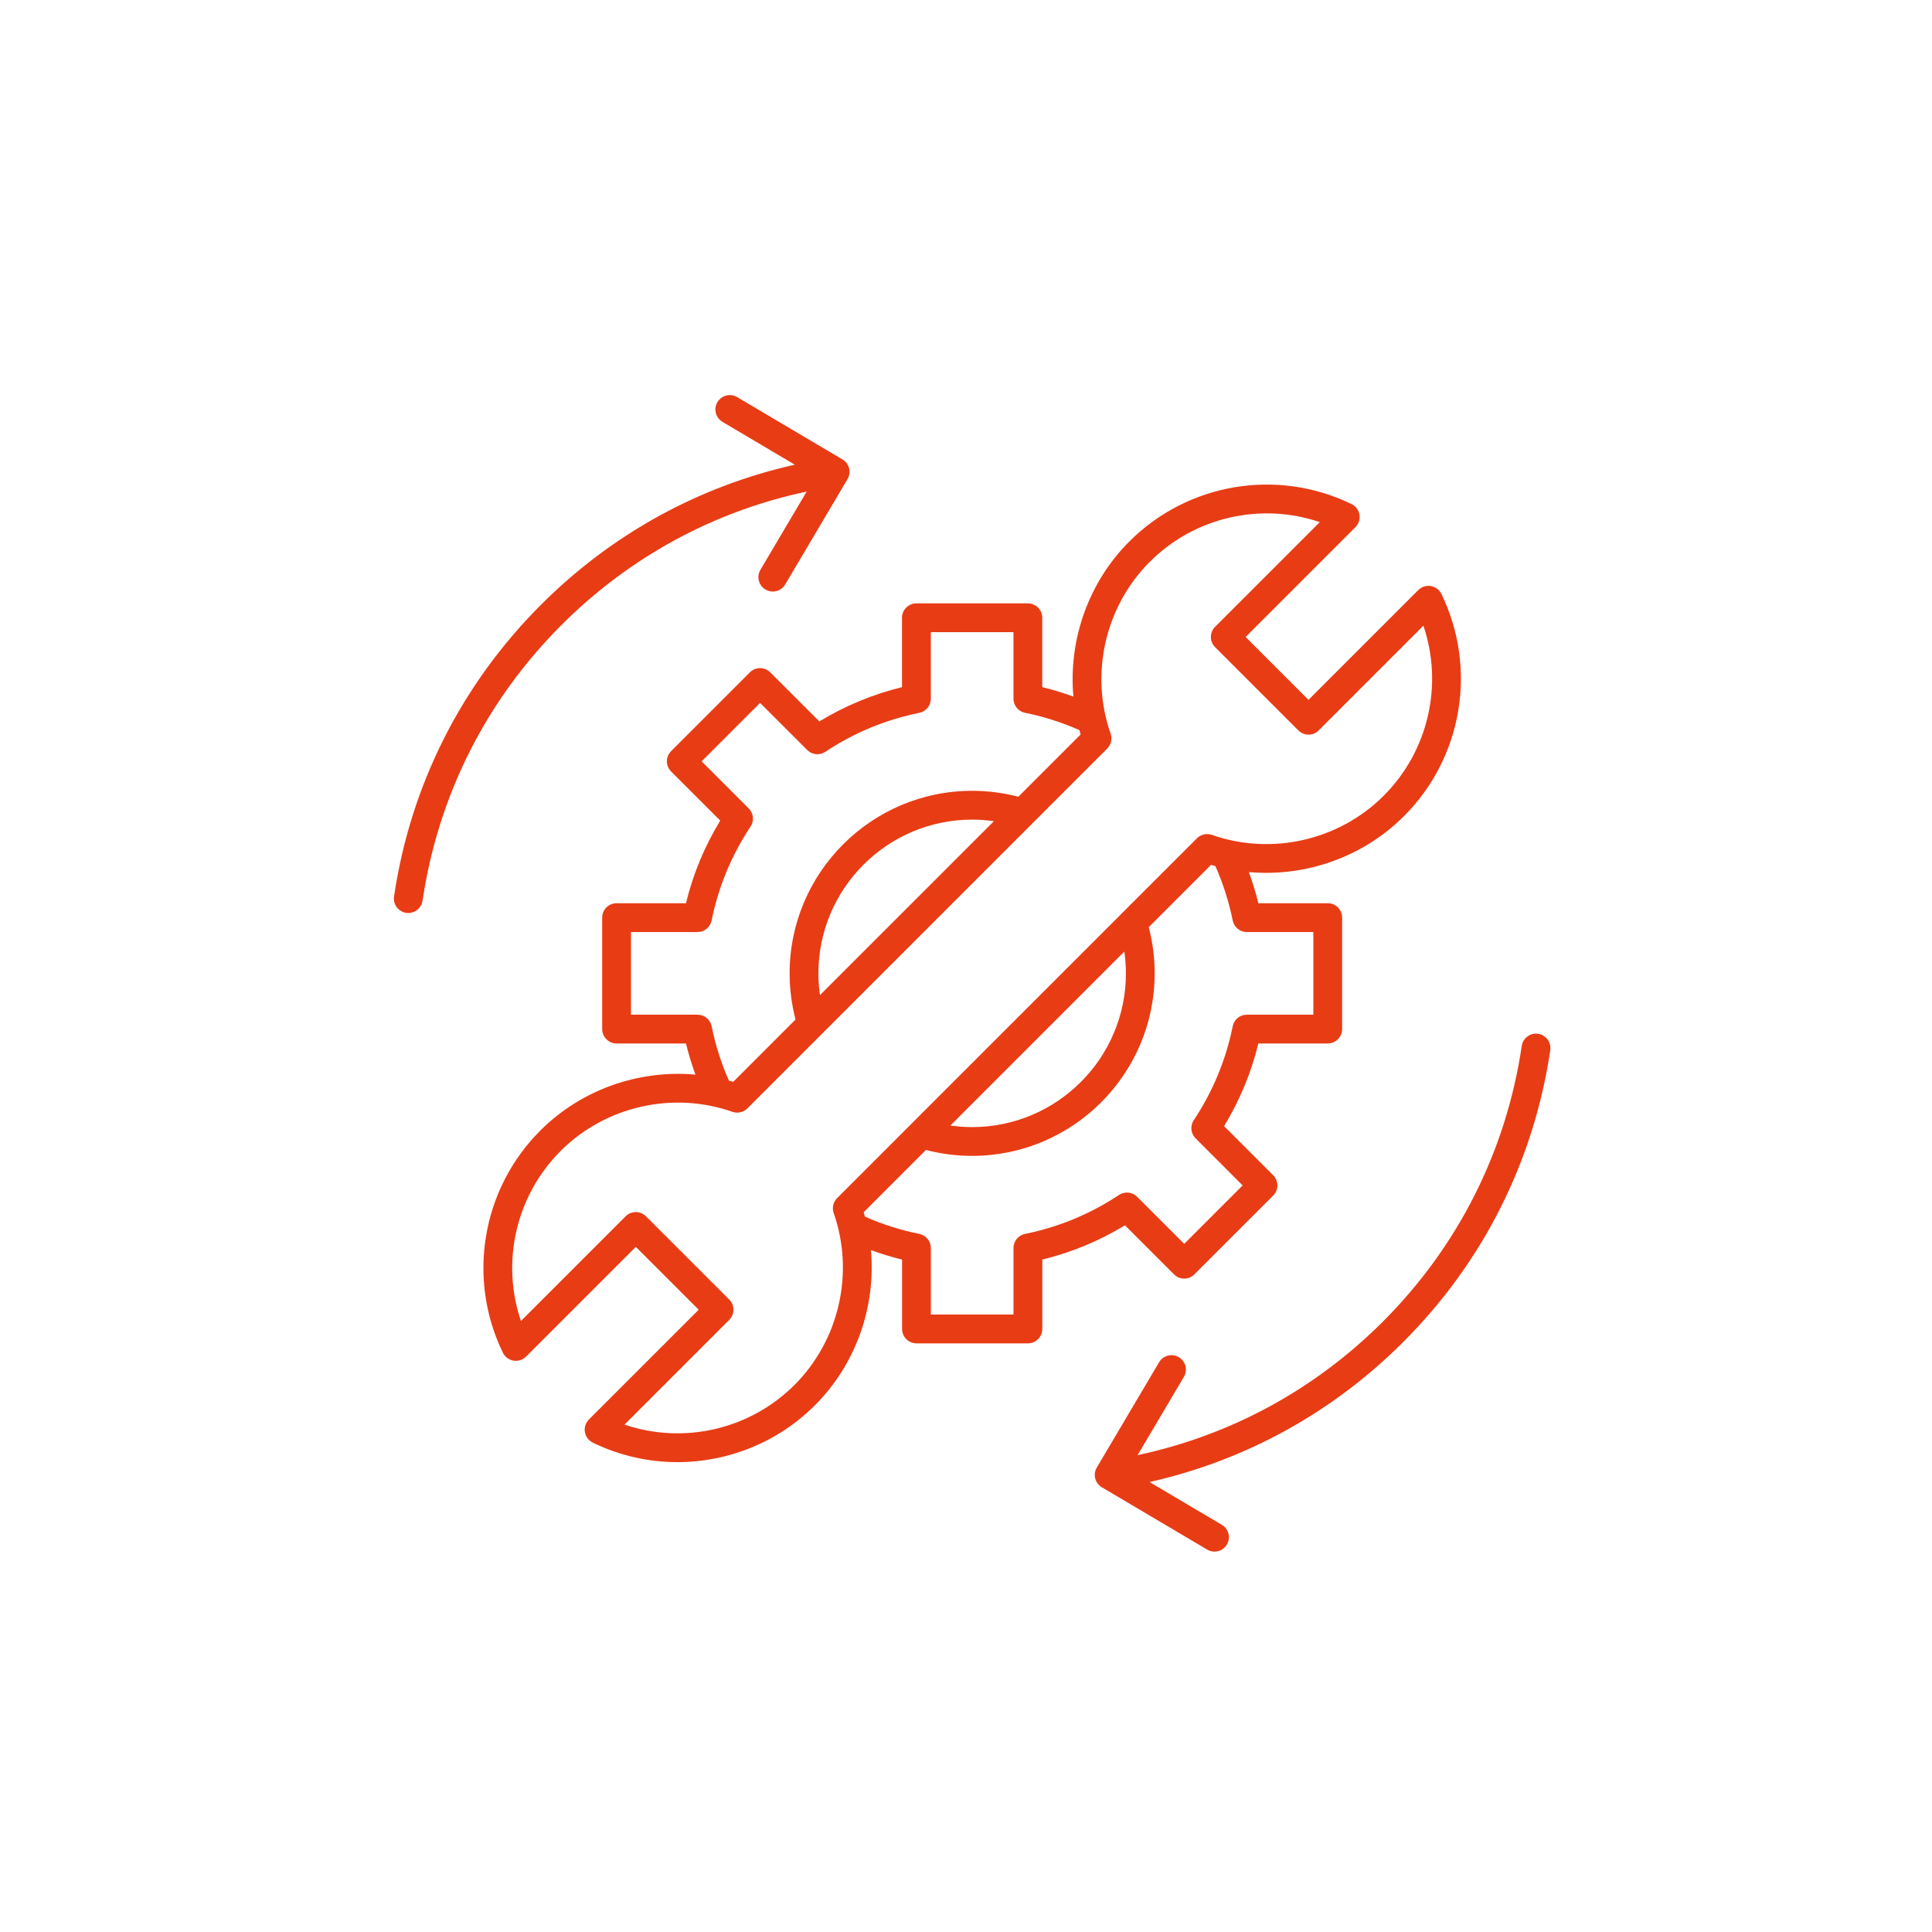 <svg xmlns="http://www.w3.org/2000/svg" xmlns:xlink="http://www.w3.org/1999/xlink" width="500" viewBox="0 0 375 375" height="500" preserveAspectRatio="xMidYMid meet"><defs><clipPath id="095d236c25"><path d="M 76.273 76.273 L 301 76.273 L 301 301.273 L 76.273 301.273 Z M 76.273 76.273 " clip-rule="nonzero"></path></clipPath></defs><g clip-path="url(#095d236c25)"><path fill="#e83c15" d="M 227.875 247.355 C 228.402 247.883 229.109 248.176 229.852 248.176 C 230.59 248.176 231.305 247.883 231.824 247.355 L 247.121 232.062 C 248.211 230.973 248.211 229.203 247.121 228.113 L 237.598 218.582 C 240.637 213.582 242.863 208.203 244.246 202.535 L 257.715 202.535 C 259.258 202.535 260.508 201.285 260.508 199.742 L 260.508 178.109 C 260.508 176.566 259.258 175.316 257.715 175.316 L 244.246 175.316 C 243.742 173.266 243.129 171.25 242.402 169.27 C 253.398 170.254 264.547 166.379 272.52 158.406 C 283.875 147.051 286.789 129.727 279.781 115.289 C 279.383 114.473 278.621 113.906 277.73 113.754 C 276.836 113.602 275.93 113.891 275.289 114.531 L 253.98 135.84 L 241.773 123.637 L 263.086 102.324 C 263.723 101.688 264.016 100.777 263.863 99.883 C 263.707 98.988 263.141 98.23 262.324 97.836 C 247.887 90.824 230.562 93.746 219.211 105.094 C 211.234 113.066 207.363 124.223 208.344 135.211 C 206.363 134.484 204.348 133.871 202.301 133.367 L 202.301 119.91 C 202.301 118.367 201.047 117.113 199.504 117.113 L 177.871 117.113 C 176.332 117.113 175.078 118.367 175.078 119.91 L 175.078 133.379 C 169.41 134.762 164.031 136.992 159.035 140.027 L 149.504 130.5 C 148.984 129.977 148.27 129.68 147.531 129.68 C 146.789 129.68 146.078 129.973 145.555 130.5 L 130.262 145.797 C 129.734 146.324 129.441 147.031 129.441 147.773 C 129.441 148.512 129.734 149.227 130.262 149.746 L 139.797 159.277 C 136.754 164.273 134.523 169.652 133.145 175.316 L 119.676 175.316 C 118.137 175.316 116.883 176.566 116.883 178.109 L 116.883 199.742 C 116.883 201.285 118.137 202.535 119.676 202.535 L 133.145 202.535 C 133.645 204.586 134.262 206.602 134.988 208.582 C 123.992 207.598 112.844 211.473 104.871 219.445 C 93.516 230.801 90.602 248.125 97.609 262.562 C 98.008 263.379 98.77 263.945 99.66 264.102 C 100.551 264.25 101.461 263.961 102.102 263.32 L 123.41 242.012 L 135.617 254.219 L 114.305 275.527 C 113.668 276.168 113.375 277.074 113.527 277.969 C 113.684 278.863 114.25 279.621 115.066 280.02 C 120.305 282.562 125.926 283.801 131.5 283.801 C 141.289 283.801 150.949 279.988 158.184 272.758 C 166.156 264.785 170.031 253.629 169.047 242.641 C 171.027 243.367 173.043 243.98 175.094 244.484 L 175.094 257.953 C 175.094 259.492 176.344 260.746 177.887 260.746 L 199.52 260.746 C 201.059 260.746 202.312 259.492 202.312 257.953 L 202.312 244.484 C 207.98 243.102 213.359 240.871 218.355 237.832 Z M 138.125 199.191 C 137.863 197.891 136.719 196.953 135.387 196.953 L 122.469 196.953 L 122.469 180.91 L 135.387 180.91 C 136.719 180.91 137.863 179.973 138.125 178.668 C 139.441 172.141 141.984 166.004 145.684 160.438 C 146.418 159.328 146.27 157.855 145.328 156.914 L 136.191 147.777 L 147.535 136.434 L 156.672 145.57 C 157.613 146.512 159.086 146.66 160.195 145.926 C 165.762 142.227 171.898 139.684 178.43 138.367 C 179.734 138.102 180.672 136.953 180.672 135.629 L 180.672 122.703 L 196.715 122.703 L 196.715 135.617 C 196.715 136.949 197.652 138.094 198.957 138.355 C 202.582 139.086 206.129 140.219 209.512 141.715 C 209.586 142 209.668 142.277 209.75 142.559 L 197.66 154.648 C 194.746 153.887 191.738 153.496 188.695 153.496 C 169.16 153.496 153.266 169.391 153.266 188.922 C 153.266 191.965 153.656 194.973 154.414 197.891 L 142.324 209.98 C 142.043 209.895 141.762 209.82 141.477 209.742 C 139.984 206.359 138.855 202.816 138.125 199.191 Z M 159.156 193.152 C 158.961 191.762 158.852 190.348 158.852 188.93 C 158.852 172.473 172.238 159.09 188.695 159.09 C 190.117 159.09 191.527 159.191 192.918 159.395 Z M 154.223 268.805 C 145.516 277.516 132.668 280.395 121.219 276.516 L 141.543 256.191 C 142.066 255.672 142.363 254.957 142.363 254.219 C 142.363 253.477 142.066 252.766 141.543 252.242 L 125.383 236.082 C 124.293 234.992 122.523 234.992 121.434 236.082 L 101.109 256.406 C 97.23 244.953 100.113 232.113 108.82 223.402 C 117.492 214.73 130.582 211.742 142.164 215.805 C 143.176 216.16 144.309 215.902 145.066 215.145 L 159.543 200.668 C 159.551 200.66 159.559 200.656 159.566 200.645 L 200.418 159.793 C 200.422 159.789 200.422 159.789 200.426 159.785 L 214.91 145.301 C 215.668 144.539 215.926 143.414 215.57 142.398 C 211.512 130.816 214.492 117.727 223.168 109.055 C 231.883 100.34 244.723 97.461 256.172 101.34 L 235.848 121.664 C 235.324 122.191 235.031 122.898 235.031 123.641 C 235.031 124.379 235.324 125.094 235.848 125.613 L 252.008 141.773 C 252.531 142.297 253.242 142.594 253.984 142.594 C 254.727 142.594 255.438 142.301 255.957 141.773 L 276.281 121.449 C 280.164 132.902 277.281 145.742 268.57 154.457 C 259.898 163.129 246.809 166.109 235.227 162.051 C 234.211 161.699 233.082 161.953 232.324 162.715 L 217.844 177.191 C 217.84 177.195 217.836 177.203 217.832 177.207 L 176.973 218.062 C 176.969 218.066 176.969 218.066 176.965 218.074 L 162.48 232.559 C 161.723 233.316 161.465 234.441 161.82 235.457 C 165.879 247.039 162.898 260.129 154.223 268.805 Z M 218.539 188.93 C 218.539 205.383 205.152 218.766 188.699 218.766 C 187.281 218.766 185.867 218.664 184.473 218.465 L 218.234 184.699 C 218.43 186.098 218.539 187.508 218.539 188.93 Z M 198.961 239.5 C 197.656 239.762 196.719 240.906 196.719 242.238 L 196.719 255.152 L 180.676 255.152 L 180.676 242.238 C 180.676 240.906 179.738 239.762 178.438 239.5 C 174.809 238.77 171.266 237.637 167.879 236.145 C 167.797 235.859 167.723 235.578 167.641 235.297 L 179.73 223.207 C 182.645 223.965 185.656 224.355 188.695 224.355 C 208.23 224.355 224.121 208.461 224.121 188.93 C 224.121 185.887 223.73 182.879 222.973 179.965 L 235.062 167.875 C 235.34 167.957 235.625 168.031 235.91 168.109 C 237.406 171.496 238.535 175.039 239.27 178.668 C 239.527 179.973 240.68 180.91 242.008 180.91 L 254.922 180.91 L 254.922 196.953 L 242.008 196.953 C 240.676 196.953 239.527 197.891 239.27 199.191 C 237.949 205.727 235.406 211.859 231.711 217.43 C 230.973 218.539 231.121 220.012 232.062 220.949 L 241.199 230.09 L 229.855 241.434 L 220.719 232.297 C 219.777 231.355 218.305 231.207 217.199 231.941 C 211.621 235.641 205.488 238.184 198.961 239.5 Z M 300.906 203.84 C 297.707 225.426 287.836 245.02 272.355 260.496 C 258.699 274.156 241.773 283.473 223.117 287.66 L 237.152 295.965 C 238.48 296.75 238.922 298.465 238.137 299.793 C 237.613 300.672 236.684 301.168 235.727 301.168 C 235.242 301.168 234.754 301.039 234.309 300.773 L 213.867 288.68 C 212.539 287.895 212.098 286.18 212.887 284.852 L 224.98 264.41 C 225.766 263.086 227.48 262.641 228.809 263.43 C 230.137 264.215 230.578 265.93 229.789 267.258 L 220.805 282.441 C 238.859 278.602 255.238 269.707 268.402 256.543 C 283.027 241.918 292.352 223.41 295.371 203.016 C 295.602 201.488 297.02 200.438 298.547 200.66 C 300.078 200.895 301.129 202.312 300.906 203.84 Z M 108.984 121.312 C 94.359 135.934 85.035 154.441 82.016 174.832 C 81.809 176.219 80.617 177.215 79.254 177.215 C 79.117 177.215 78.977 177.207 78.836 177.184 C 77.309 176.953 76.258 175.535 76.48 174.012 C 79.68 152.426 89.551 132.832 105.031 117.355 C 118.711 103.684 135.621 94.383 154.273 90.195 L 140.234 81.887 C 138.906 81.102 138.465 79.387 139.25 78.059 C 140.039 76.734 141.75 76.289 143.078 77.078 L 163.52 89.172 C 164.848 89.957 165.289 91.672 164.5 93 L 152.406 113.445 C 151.887 114.324 150.953 114.82 150 114.82 C 149.516 114.82 149.027 114.691 148.578 114.426 C 147.25 113.641 146.809 111.926 147.598 110.598 L 156.578 95.414 C 138.531 99.242 122.172 108.125 108.984 121.312 Z M 108.984 121.312 " fill-opacity="1" fill-rule="nonzero"></path></g></svg>